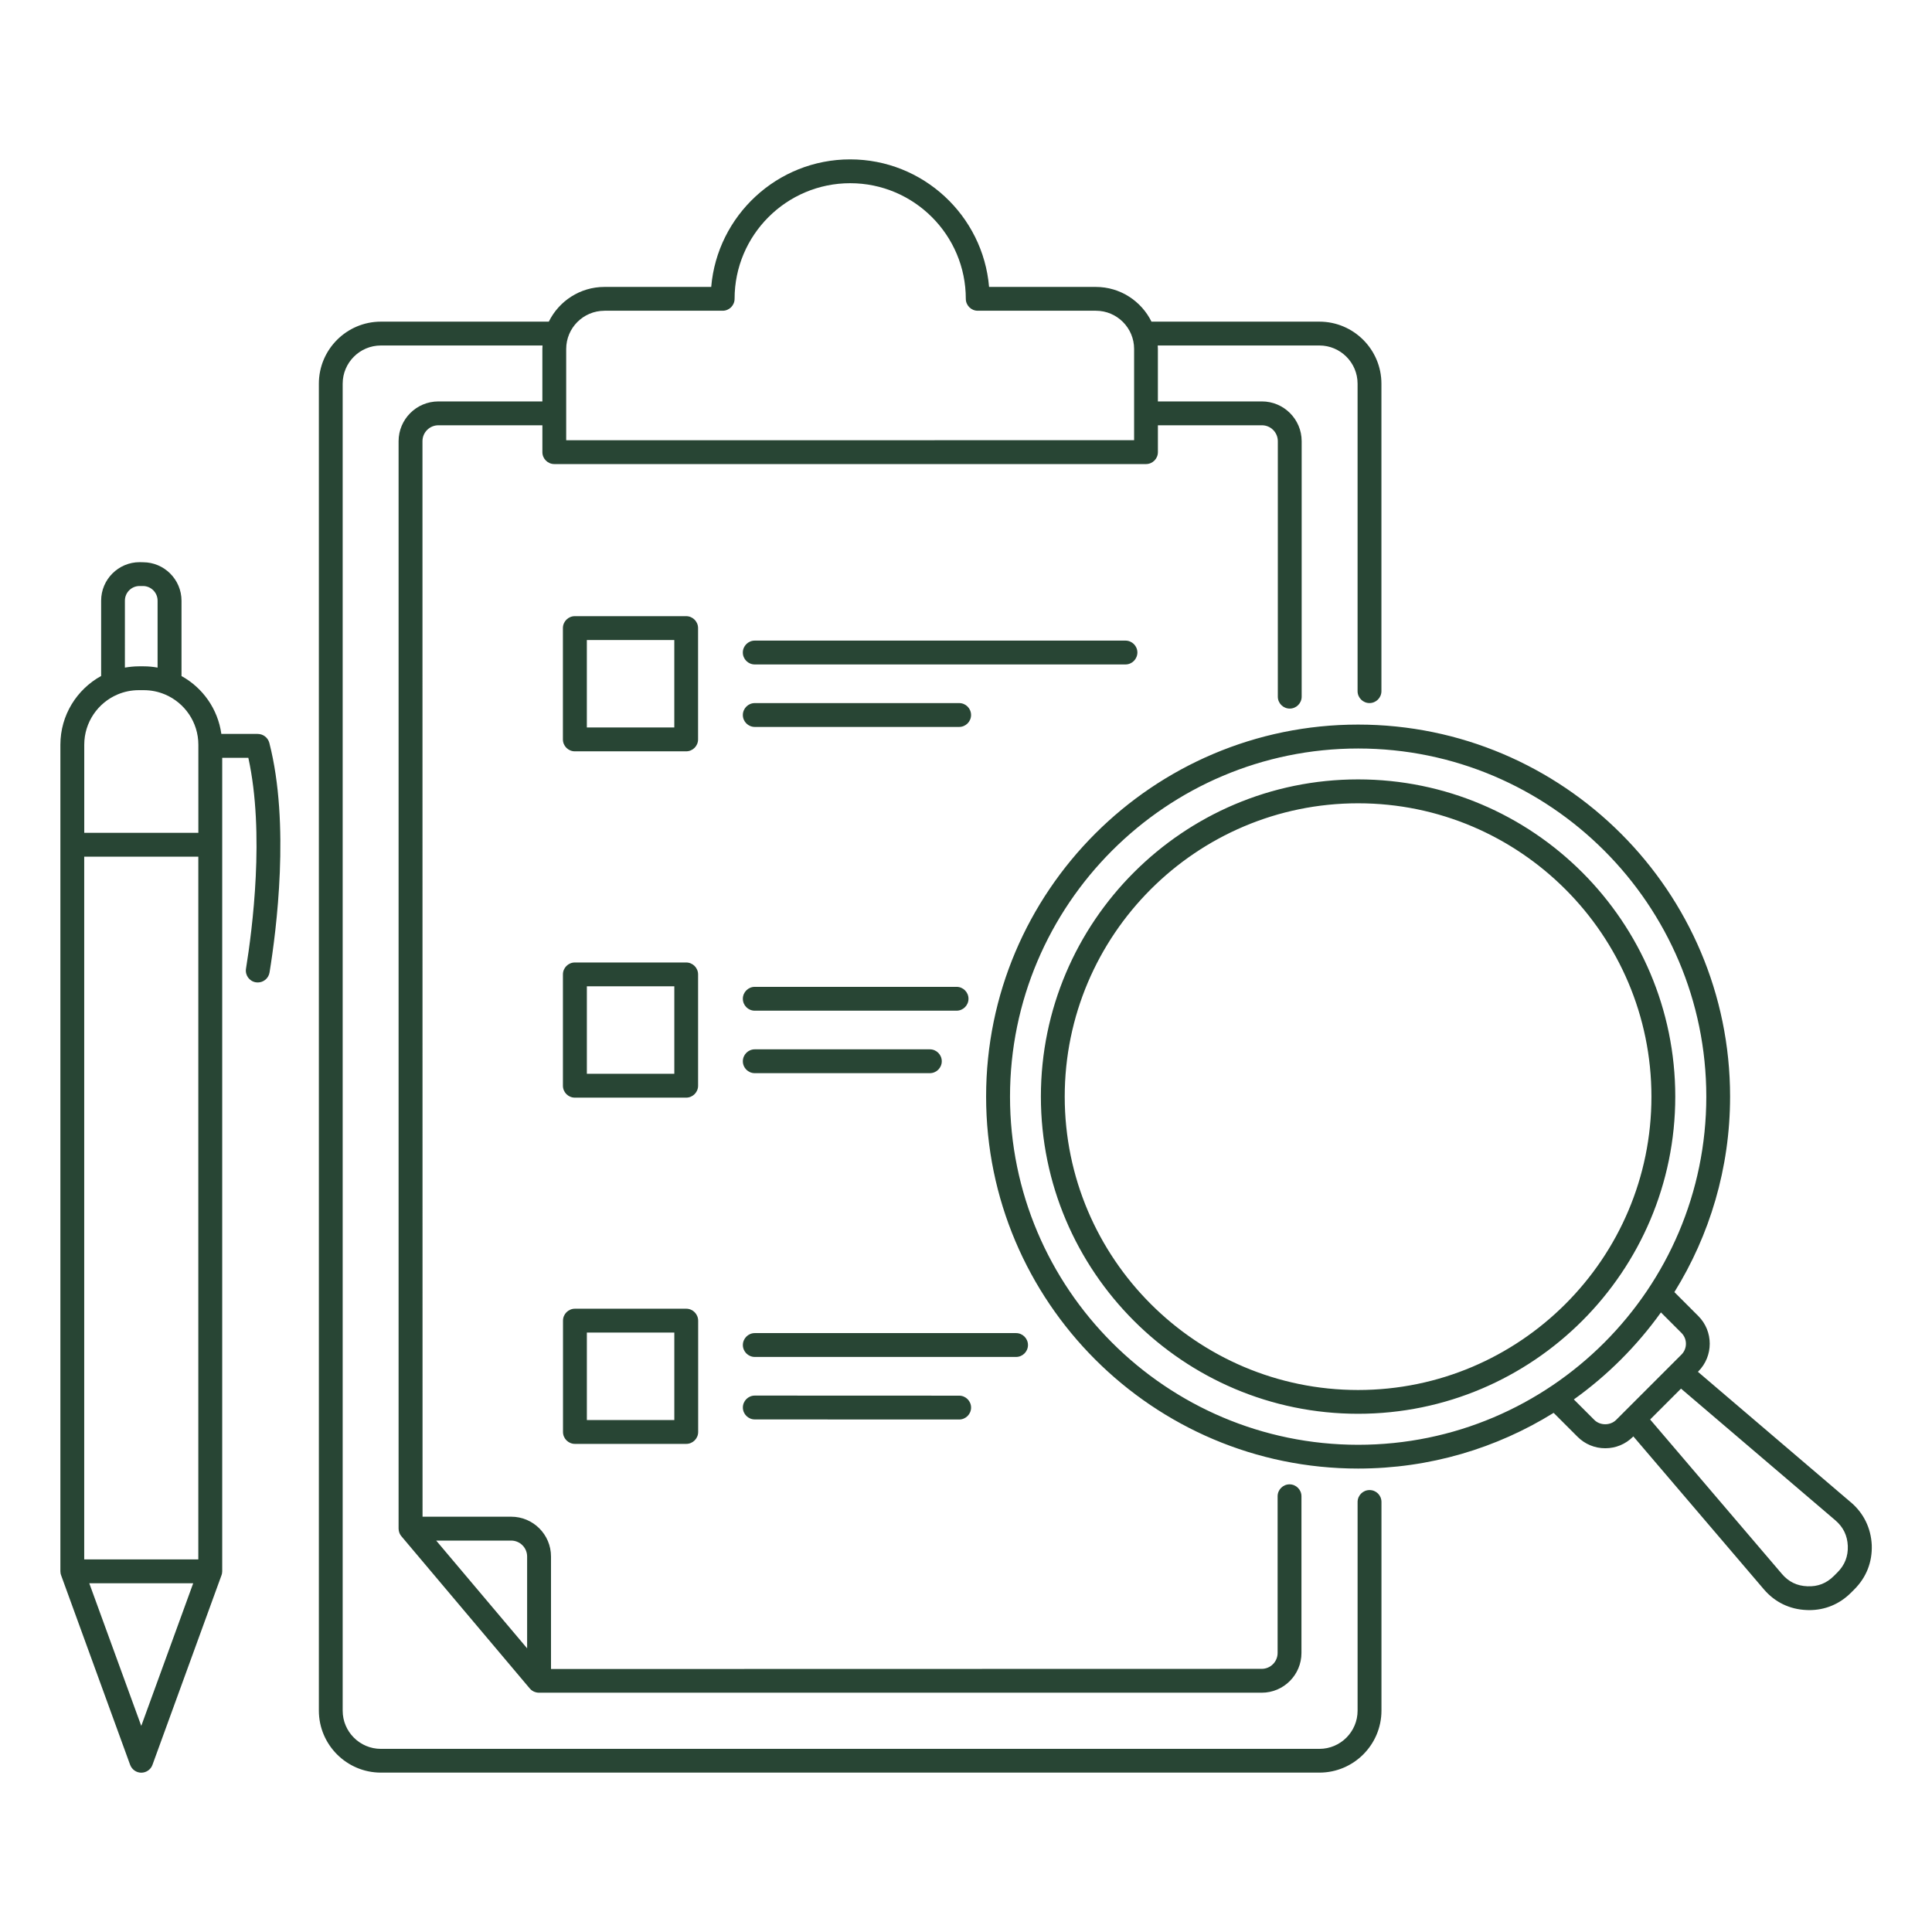 <?xml version="1.0" encoding="UTF-8"?>
<svg width="100pt" height="100pt" version="1.1" viewBox="0 0 100 100" xmlns="http://www.w3.org/2000/svg">
 <path d="m13.336 37.988h-1.879c-0.18-1.293-0.965-2.391-2.062-2.996v-3.898c0-1.098-0.895-1.992-1.992-1.992l-0.176-0.004c-1.098 0-1.992 0.895-1.992 1.992v3.898c-1.258 0.695-2.109 2.027-2.109 3.559v42.785c0 0.039 0.004 0.078 0.012 0.117 0.004 0.016 0.008 0.027 0.012 0.043 0.004 0.02 0.008 0.035 0.016 0.051l3.57 9.805c0.09 0.242 0.32 0.406 0.578 0.406s0.492-0.164 0.578-0.406l3.57-9.805c0.008-0.016 0.008-0.035 0.016-0.051 0.004-0.016 0.008-0.027 0.012-0.043 0.008-0.039 0.012-0.078 0.012-0.117v-42.109h1.352c0.855 3.898 0.207 8.891-0.121 10.914-0.055 0.336 0.172 0.652 0.508 0.707 0.035 0.004 0.066 0.008 0.102 0.008 0.297 0 0.559-0.215 0.609-0.52 0.355-2.18 1.066-7.699-0.012-11.883-0.074-0.273-0.32-0.461-0.602-0.461zm-8.977 42.727v-36.375h5.906v36.375zm2.106-49.625c0-0.418 0.34-0.758 0.758-0.758h0.176c0.418 0 0.758 0.34 0.758 0.758v3.465c-0.234-0.043-0.473-0.066-0.719-0.066h-0.254c-0.246 0-0.484 0.027-0.719 0.066zm-0.383 4.856c0.004 0 0.008-0.004 0.012-0.004 0.336-0.141 0.703-0.219 1.09-0.219h0.258c0.387 0 0.754 0.078 1.09 0.219 0.004 0 0.008 0.004 0.012 0.004 1.012 0.43 1.723 1.434 1.723 2.602v4.559h-5.906v-4.559c0-1.168 0.711-2.172 1.723-2.602zm1.23 53.387-2.691-7.383h5.379zm63.574-12.207c-0.34 0-0.617 0.277-0.617 0.617v10.801c0 1.09-0.887 1.977-1.977 1.977h-48.578c-1.09 0-1.977-0.887-1.977-1.977v-68.684c0-1.09 0.887-1.977 1.977-1.977h8.367c-0.004 0.059-0.008 0.121-0.008 0.18v2.715h-5.383c-1.137 0-2.059 0.926-2.059 2.059v56.285c0 0.039 0.004 0.078 0.012 0.117 0.004 0.016 0.008 0.027 0.012 0.043 0.008 0.023 0.012 0.047 0.02 0.066 0.008 0.016 0.012 0.031 0.02 0.043 0.008 0.02 0.02 0.039 0.031 0.055 0.008 0.016 0.02 0.027 0.027 0.039 0.008 0.008 0.012 0.02 0.02 0.027l6.648 7.883c0.004 0.008 0.012 0.012 0.016 0.016 0.02 0.02 0.035 0.035 0.055 0.055 0.012 0.012 0.023 0.023 0.039 0.031 0.023 0.016 0.047 0.027 0.07 0.043 0.012 0.008 0.023 0.016 0.039 0.02 0.027 0.012 0.059 0.023 0.09 0.031 0.012 0.004 0.02 0.008 0.031 0.008 0.043 0.008 0.086 0.016 0.129 0.016h37.414c1.137 0 2.059-0.922 2.059-2.059v-8.109c0-0.34-0.277-0.617-0.617-0.617s-0.617 0.277-0.617 0.617v8.109c0 0.457-0.371 0.824-0.824 0.824l-36.785 0.008v-5.824c0-1.137-0.926-2.059-2.059-2.059h-4.59l-0.004-55.668c0-0.457 0.371-0.824 0.824-0.824h5.383v1.391c0 0.34 0.277 0.617 0.617 0.617h30.625c0.34 0 0.617-0.277 0.617-0.617v-1.391h5.383c0.457 0 0.824 0.371 0.824 0.824v13.223c0 0.34 0.277 0.617 0.617 0.617 0.34 0 0.617-0.277 0.617-0.617v-13.223c0-1.137-0.926-2.059-2.059-2.059h-5.383v-2.715c0-0.062-0.008-0.121-0.008-0.18h8.367c1.09 0 1.977 0.887 1.977 1.977v15.914c0 0.34 0.277 0.617 0.617 0.617 0.34 0 0.617-0.277 0.617-0.617v-15.914c0-1.77-1.441-3.211-3.211-3.211h-8.691c-0.523-1.062-1.617-1.797-2.879-1.797h-5.527c-0.312-3.691-3.418-6.602-7.191-6.602-3.773 0-6.879 2.91-7.191 6.602h-5.527c-1.262 0-2.356 0.734-2.879 1.797h-8.691c-1.77 0-3.211 1.441-3.211 3.211v68.68c0 1.77 1.441 3.211 3.211 3.211h48.578c1.77 0 3.211-1.441 3.211-3.211v-10.797c0-0.344-0.273-0.617-0.617-0.617zm-43.602 3.438v4.754l-4.707-5.578h3.879c0.457 0 0.828 0.371 0.828 0.824zm4.004-64.48h6.117c0.34 0 0.617-0.277 0.617-0.617 0-3.301 2.684-5.984 5.984-5.984 3.301 0 5.984 2.684 5.984 5.984 0 0.34 0.277 0.617 0.617 0.617h6.117c1.09 0 1.977 0.887 1.977 1.977v4.723l-29.395 0.004v-4.723c0-1.094 0.887-1.98 1.98-1.98zm4.844 16.426c0-0.34-0.277-0.617-0.617-0.617h-5.762c-0.34 0-0.617 0.277-0.617 0.617v5.762c0 0.34 0.277 0.617 0.617 0.617h5.762c0.34 0 0.617-0.277 0.617-0.617zm-1.23 5.144h-4.527v-4.527h4.527zm23.352-3.262h-19.188c-0.34 0-0.617-0.277-0.617-0.617 0-0.34 0.277-0.617 0.617-0.617h19.188c0.34 0 0.617 0.277 0.617 0.617-0.004 0.34-0.277 0.617-0.617 0.617zm-7.992 2.617c0 0.34-0.277 0.617-0.617 0.617h-10.578c-0.34 0-0.617-0.277-0.617-0.617 0-0.34 0.277-0.617 0.617-0.617h10.578c0.344 0 0.617 0.277 0.617 0.617zm-14.129 13.426c0-0.34-0.277-0.617-0.617-0.617h-5.762c-0.34 0-0.617 0.277-0.617 0.617v5.762c0 0.34 0.277 0.617 0.617 0.617h5.762c0.34 0 0.617-0.277 0.617-0.617zm-1.23 5.144h-4.527v-4.527h4.527zm3.547-3.883c0-0.34 0.277-0.617 0.617-0.617h10.445c0.34 0 0.617 0.277 0.617 0.617 0 0.34-0.277 0.617-0.617 0.617h-10.445c-0.344 0-0.617-0.277-0.617-0.617zm0 3.234c0-0.34 0.277-0.617 0.617-0.617h9.062c0.34 0 0.617 0.277 0.617 0.617 0 0.34-0.277 0.617-0.617 0.617h-9.062c-0.344 0-0.617-0.277-0.617-0.617zm-2.93 12.809h-5.762c-0.34 0-0.617 0.277-0.617 0.617v5.762c0 0.34 0.277 0.617 0.617 0.617h5.762c0.34 0 0.617-0.277 0.617-0.617v-5.762c-0.004-0.34-0.277-0.617-0.617-0.617zm-0.617 5.762h-4.527v-4.527h4.527zm17.688-3.266h-13.523c-0.34 0-0.617-0.277-0.617-0.617 0-0.34 0.277-0.617 0.617-0.617h13.523c0.34 0 0.617 0.277 0.617 0.617 0 0.34-0.277 0.617-0.617 0.617zm-2.945 2.004c0.34 0 0.617 0.277 0.617 0.617 0 0.34-0.277 0.617-0.617 0.617l-10.578-0.004c-0.34 0-0.617-0.277-0.617-0.617 0-0.34 0.277-0.617 0.617-0.617zm20.648-31.898c-9.055 0-16.418 7.367-16.418 16.418 0 9.055 7.367 16.418 16.418 16.418 9.055 0 16.418-7.367 16.418-16.418 0-9.051-7.363-16.418-16.418-16.418zm0 31.605c-8.371 0-15.184-6.812-15.184-15.184 0-8.371 6.812-15.184 15.184-15.184 8.371 0 15.184 6.812 15.184 15.184 0.004 8.371-6.809 15.184-15.184 15.184zm25.504 5.812-7.914-6.754 0.02-0.02c0.789-0.789 0.789-2.078 0-2.867l-1.238-1.238c1.824-2.941 2.883-6.41 2.883-10.121 0-10.617-8.637-19.254-19.254-19.254-10.617 0-19.254 8.637-19.254 19.254 0 10.617 8.637 19.254 19.254 19.254 3.711 0 7.176-1.055 10.121-2.883l1.238 1.238c0.383 0.383 0.891 0.594 1.434 0.594 0.543 0 1.051-0.211 1.434-0.594l0.02-0.02 6.754 7.914c0.57 0.668 1.336 1.039 2.215 1.074 0.043 0.004 0.09 0.004 0.133 0.004 0.824 0 1.57-0.309 2.16-0.898l0.18-0.18c0.621-0.621 0.93-1.414 0.898-2.293-0.043-0.875-0.414-1.641-1.082-2.211zm-43.52-20.996c0-9.934 8.082-18.02 18.02-18.02 9.934 0 18.02 8.082 18.02 18.02 0 9.934-8.082 18.02-18.02 18.02-9.938-0.004-18.02-8.086-18.02-18.02zm30.246 16.734-1.062-1.062c1.738-1.242 3.262-2.766 4.508-4.504l1.062 1.062c0.309 0.309 0.309 0.812 0 1.121l-3.383 3.383c-0.301 0.297-0.828 0.297-1.125 0zm12.578 7.894-0.18 0.18c-0.383 0.383-0.832 0.559-1.371 0.535-0.539-0.02-0.973-0.23-1.324-0.645l-6.816-7.988 1.598-1.598 7.988 6.816c0.41 0.352 0.621 0.785 0.645 1.324 0.02 0.543-0.156 0.992-0.539 1.375z" fill="#284534"/>
</svg>
